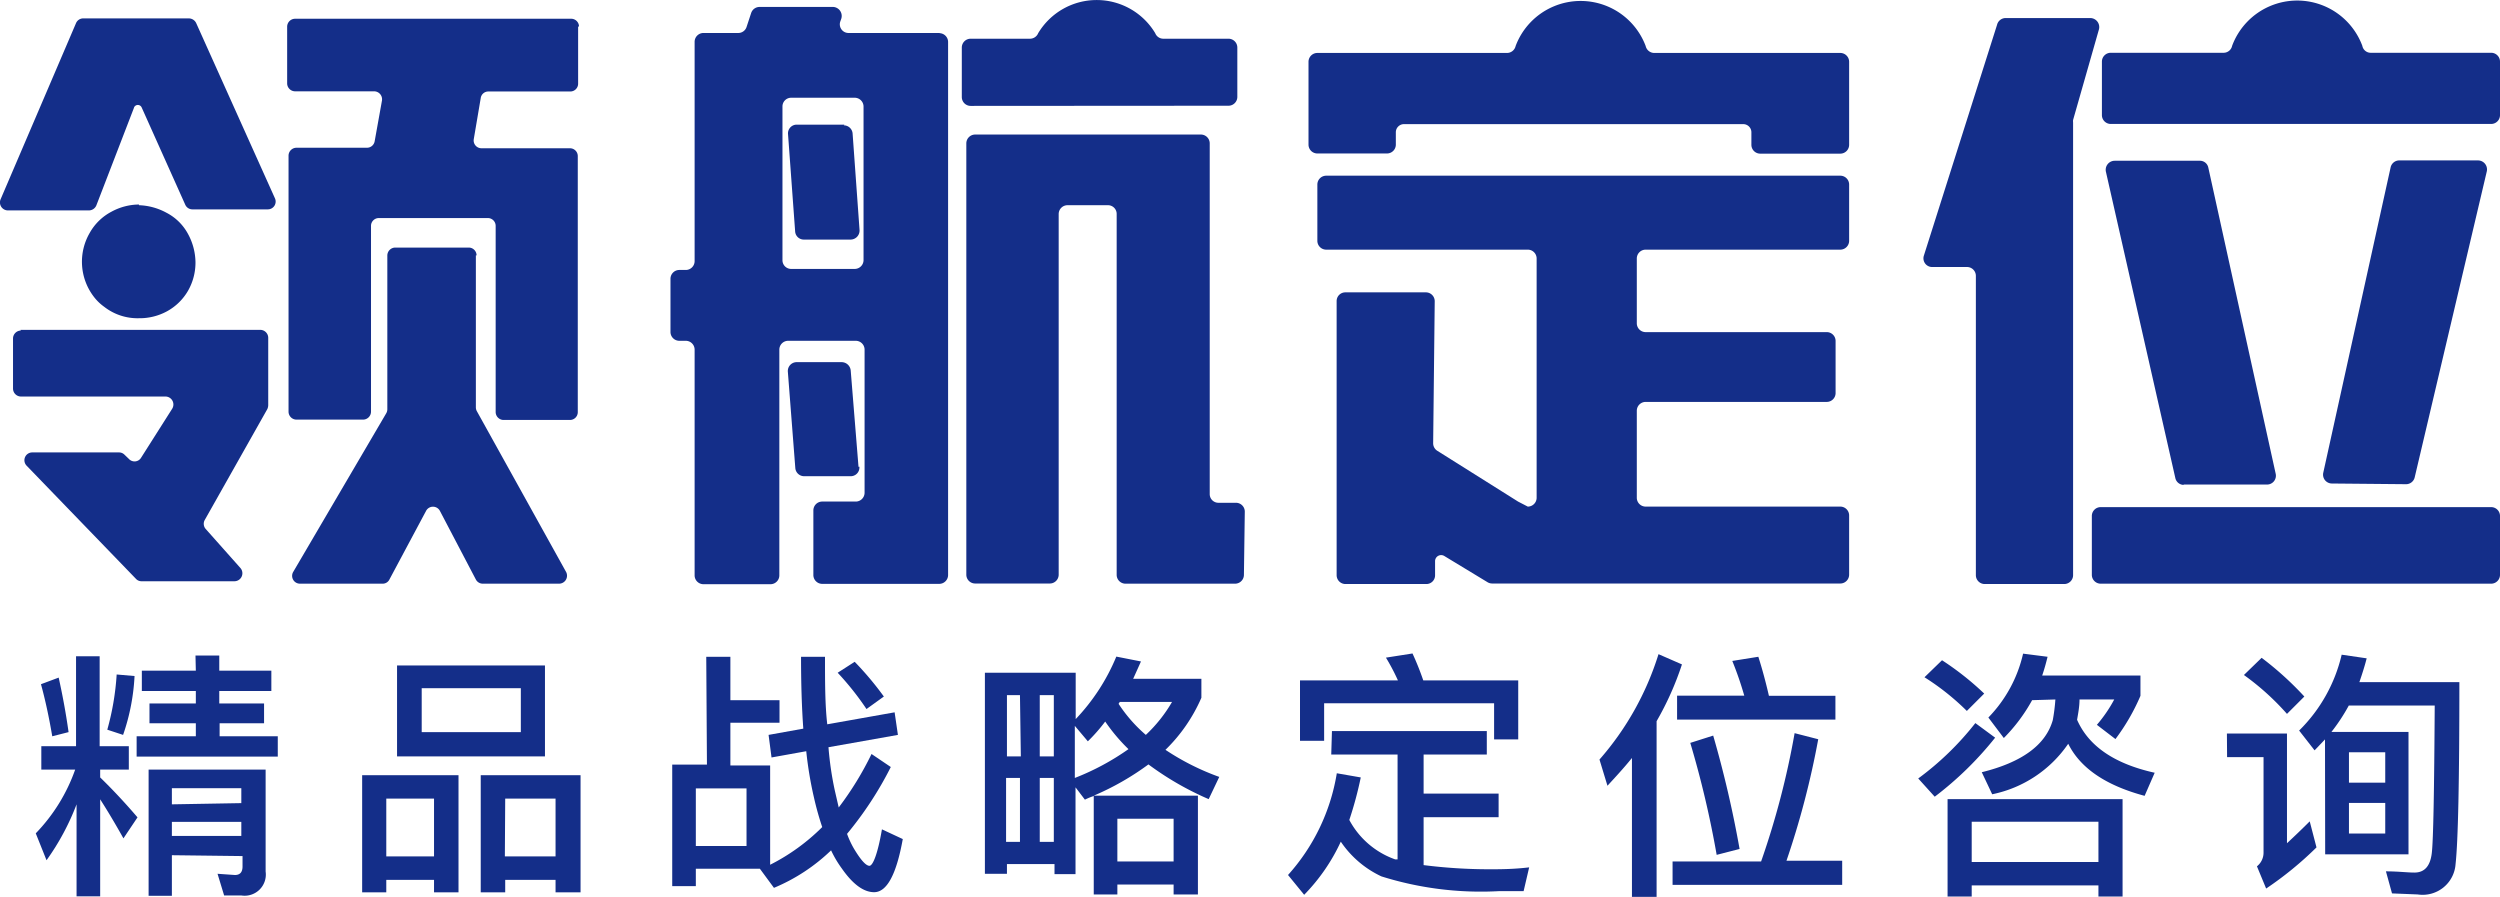 <svg id="图层_1" data-name="图层 1" xmlns="http://www.w3.org/2000/svg" viewBox="0 0 144 51.66"><defs><style>.cls-1{isolation:isolate;}.cls-2{fill:#142e89;}</style></defs><title>logo</title><g class="cls-1"><path class="cls-2" d="M52.38,44.65h2V39.47h1.36v5.18h1.68V46H55.77v.45c.66.64,1.38,1.4,2.15,2.3l-.81,1.21c-.48-.86-.93-1.61-1.34-2.25V53.3H54.41V48a14.11,14.11,0,0,1-1.73,3.22l-.62-1.55A10.11,10.11,0,0,0,54.33,46H52.38Zm1-3.95c.22,1,.41,2,.57,3.14l-.94.24c-.19-1.12-.41-2.13-.65-3Zm4.37-.09A12.19,12.19,0,0,1,57.09,44l-.91-.3a15.22,15.22,0,0,0,.54-3.18Zm3.51-1.18h1.37v.87h3v1.17h-3v.72h2.58v1.14H62.65v.75H66v1.17H57.87V44.08h3.41v-.75H58.61V42.19h2.67v-.72H58.17V40.3h3.11ZM59.9,50.93v2.34H58.56V46H65.3v5.87a1.22,1.22,0,0,1-1.39,1.38h-1L62.53,52l1,.07c.29,0,.44-.16.44-.49v-.6Zm4-3v-.86h-4V48Zm-4,1.08v.81h4v-.81Z" transform="translate(-50 -1.67)"/></g><g class="cls-1"><path class="cls-2" d="M76.41,46.32v6.75H75v-.72H72.25v.72H70.86V46.32ZM72.25,51H75V47.67H72.25ZM72.87,40h8.52v5.24H72.87ZM80,43.84V41.31H74.29v2.53Zm3.44,2.48v6.75H82v-.72h-2.9v.72H77.69V46.32ZM79.08,51H82V47.67h-2.9Z" transform="translate(-50 -1.67)"/></g><g class="cls-1"><path class="cls-2" d="M90.68,39.5h1.39V42H94.9V43.3H92.07v2.46h2.29v5.72a11.73,11.73,0,0,0,3-2.17,17.07,17.07,0,0,1-.48-1.72,21.85,21.85,0,0,1-.44-2.65l-2,.36L94.27,44l2-.36c-.09-1.25-.13-2.63-.13-4.14h1.38c0,1.46,0,2.76.13,3.89l3.88-.69.19,1.3-4,.71a18.73,18.73,0,0,0,.36,2.47l.23,1a18.2,18.2,0,0,0,1.89-3.08l1.11.75a20.35,20.35,0,0,1-2.52,3.85,5.26,5.26,0,0,0,.39.84c.4.67.7,1,.9,1s.48-.7.72-2.1L102,50q-.55,3.06-1.65,3.06c-.6,0-1.22-.45-1.85-1.35a6.31,6.31,0,0,1-.63-1.06,10.63,10.63,0,0,1-3.29,2.16l-.81-1.1a.15.15,0,0,1,.11,0H90.08v1H88.72v-7h2Zm-.6,10.9H93V47.08H90.08Zm9.15-10.61a18.24,18.24,0,0,1,1.68,2l-1,.72a16.39,16.39,0,0,0-1.66-2.09Z" transform="translate(-50 -1.67)"/></g><g class="cls-1"><path class="cls-2" d="M119,47.5v5.69h-1.4v-.57h-3.24v.57H113V47.52a3.89,3.89,0,0,0-.51.21l-.54-.71v5h-1.21v-.58H108V52h-1.27V40.42h5.23v2.67a11.68,11.68,0,0,0,2.34-3.6l1.42.28-.45,1h3.93v1.09a9.4,9.4,0,0,1-2.07,3,14.26,14.26,0,0,0,3.1,1.56l-.61,1.28a17.24,17.24,0,0,1-3.47-2A15.55,15.55,0,0,1,113,47.5Zm-10.25-5.79H108v3.53h.8Zm-.8,4.77v3.68h.8V46.48Zm2.75-1.24V41.71h-.81v3.53Zm0,4.92V46.48h-.81v3.68Zm1.21-6.68v3A14.42,14.42,0,0,0,115,44.82a10.28,10.28,0,0,1-1.34-1.59,9.74,9.74,0,0,1-1,1.14Zm2.45,7.81h3.24V48.83h-3.24Zm3.14-9.19h-3l-.07.11A8.46,8.46,0,0,0,116,44,8.32,8.32,0,0,0,117.51,42.1Z" transform="translate(-50 -1.67)"/></g><g class="cls-1"><path class="cls-2" d="M126.72,43.78h8.92v1.35H132v2.25h4.32v1.36H132V51.5a30.24,30.24,0,0,0,3.76.24c.63,0,1.4,0,2.32-.11L137.76,53h-1.42a19.11,19.11,0,0,1-6.77-.85,5.77,5.77,0,0,1-2.34-2,10.87,10.87,0,0,1-2.11,3.06l-.93-1.14A11.52,11.52,0,0,0,127,46.21l1.38.24a21.33,21.33,0,0,1-.66,2.45,4.81,4.81,0,0,0,2.64,2.27l.14,0V45.13h-3.82Zm10.73-2.92v3.4h-1.39V42.18h-9.79v2.16h-1.39V40.86h5.64a11.89,11.89,0,0,0-.69-1.31l1.53-.24a16.14,16.14,0,0,1,.62,1.55Z" transform="translate(-50 -1.67)"/></g><g class="cls-1"><path class="cls-2" d="M146.88,39.94a17.29,17.29,0,0,1-1.46,3.27V53.33H144v-8c-.5.62-1,1.15-1.41,1.6l-.46-1.51a16.72,16.72,0,0,0,3.4-6.07Zm-.54,11.35h5.1a47.05,47.05,0,0,0,1.93-7.39l1.36.35a48.88,48.88,0,0,1-1.83,7h3.21v1.39h-9.77Zm.26-9.55h3.87a19.59,19.59,0,0,0-.69-2l1.5-.24c.23.72.43,1.47.61,2.25h3.83v1.37H146.6Zm2.08,2.3a63.16,63.16,0,0,1,1.52,6.53l-1.32.34a57,57,0,0,0-1.52-6.45Z" transform="translate(-50 -1.67)"/></g><g class="cls-1"><path class="cls-2" d="M164.92,44.16a19.5,19.5,0,0,1-3.48,3.4l-.95-1.05a16.83,16.83,0,0,0,3.29-3.19Zm-3.06-4.46a16.61,16.61,0,0,1,2.43,1.92l-1,1a14.17,14.17,0,0,0-2.44-1.94Zm10.4,8v5.61h-1.39v-.64h-7.3v.64h-1.39V47.7Zm-8.69,3.62h7.3V49h-7.3ZM167.05,42a9.77,9.77,0,0,1-1.63,2.18L164.53,43a7.73,7.73,0,0,0,2-3.68l1.41.18c-.09.37-.19.73-.31,1.08h5.66v1.17a12,12,0,0,1-1.44,2.49l-1.07-.82a8,8,0,0,0,1-1.46h-2c0,.42-.08.81-.14,1.17q1,2.28,4.47,3.05l-.58,1.33q-3.36-.9-4.4-3a7,7,0,0,1-4.38,2.91l-.6-1.27q3.48-.86,4.09-3a10.44,10.44,0,0,0,.15-1.19Z" transform="translate(-50 -1.67)"/></g><g class="cls-1"><path class="cls-2" d="M178.27,43.92h3.46v6.32c.41-.38.85-.8,1.31-1.26l.39,1.5a20,20,0,0,1-2.9,2.37L180,51.57a1,1,0,0,0,.38-.78V45.28h-2.1Zm2-4.36a18.46,18.46,0,0,1,2.46,2.23l-1,1a14.78,14.78,0,0,0-2.48-2.24Zm3.65,4.7-.6.63-.89-1.14a9,9,0,0,0,2.45-4.37l1.44.21c-.09.36-.23.82-.42,1.37h5.76q0,8.51-.22,10.49a1.9,1.9,0,0,1-2.18,1.74l-1.48-.06-.35-1.27c.7,0,1.25.07,1.64.07.58,0,.91-.37,1-1.11s.14-3.58.17-8.51h-4.95a10.84,10.84,0,0,1-1,1.52h4.44v7.05h-4.8Zm1.38,2.49h2.09V45h-2.09Zm2.09,2.93V47.92h-2.09v1.76Z" transform="translate(-50 -1.67)"/></g><g id="g18"><g id="g24"><g id="path26"><path class="cls-2" d="M77.41,16.38v8.76a.46.46,0,0,0,.06.22l5.14,9.26a.46.46,0,0,1-.4.67h-4.4a.45.45,0,0,1-.4-.24L75.34,31.1a.45.45,0,0,0-.8,0l-2.11,3.95a.43.43,0,0,1-.39.24H67.28a.45.45,0,0,1-.39-.68l5.36-9.14a.46.46,0,0,0,.06-.23V16.38a.46.46,0,0,1,.46-.45H77a.45.45,0,0,1,.45.45M83.3,3.2V6.49a.45.45,0,0,1-.45.45H78.13a.44.44,0,0,0-.44.38l-.4,2.36a.45.45,0,0,0,.45.53h5.08a.45.45,0,0,1,.46.45l0,14.75a.45.45,0,0,1-.45.45H79a.46.46,0,0,1-.45-.46V14.68a.45.45,0,0,0-.45-.45H71.82a.45.45,0,0,0-.45.45v10.7a.46.46,0,0,1-.45.46H67.07a.46.46,0,0,1-.45-.46V10.64a.46.46,0,0,1,.45-.46h4.06a.45.45,0,0,0,.45-.37L72,7.47a.46.46,0,0,0-.45-.54H67a.46.46,0,0,1-.46-.45V3.2A.46.46,0,0,1,67,2.75h15.9a.45.45,0,0,1,.45.45M58,13.49a3.54,3.54,0,0,1,1.58.43,2.94,2.94,0,0,1,1.23,1.19,3.5,3.5,0,0,1,.45,1.66,3.27,3.27,0,0,1-.42,1.63,3.13,3.13,0,0,1-1.22,1.2A3.29,3.29,0,0,1,58,20a3.12,3.12,0,0,1-2-.66,2.76,2.76,0,0,1-.62-.61,3.31,3.31,0,0,1-.21-3.65,3.07,3.07,0,0,1,1.24-1.21,3.36,3.36,0,0,1,1.6-.42m-6.83,7.22H65a.46.46,0,0,1,.45.46v3.88a.59.59,0,0,1-.05.22L61.8,31.61a.45.45,0,0,0,.05.53l2,2.25a.46.46,0,0,1-.34.76H58.15a.43.43,0,0,1-.32-.14l-6.3-6.52a.45.45,0,0,1,.32-.76h5a.44.44,0,0,1,.32.13l.26.25a.44.44,0,0,0,.7-.08l1.79-2.82a.46.46,0,0,0-.39-.7l-8.33,0a.46.46,0,0,1-.45-.46V21.17a.46.46,0,0,1,.45-.46M57.72,7.87,55.55,13.5a.47.47,0,0,1-.42.29H50.45a.46.46,0,0,1-.42-.63L54.38,3a.45.45,0,0,1,.42-.27h6.08A.47.47,0,0,1,61.3,3L65.84,13.1a.45.45,0,0,1-.42.63H61.08a.45.45,0,0,1-.41-.27L58.16,7.86a.24.24,0,0,0-.44,0" transform="translate(-50 -1.67)"/></g></g><g id="g28"><g id="path30"><path class="cls-2" d="M156,11.79H126.39a.51.51,0,0,0-.51.51v3.24a.51.51,0,0,0,.51.51H138a.51.51,0,0,1,.51.51V30.34a.51.51,0,0,1-.51.51l-.56-.29-4.66-2.93a.51.51,0,0,1-.23-.43l.09-8.18a.51.51,0,0,0-.51-.51h-4.63a.5.5,0,0,0-.51.5l0,15.79a.51.51,0,0,0,.52.51h4.64a.5.5,0,0,0,.51-.51V34a.35.35,0,0,1,.54-.3l2.49,1.51a.52.52,0,0,0,.27.07H156a.51.51,0,0,0,.51-.51V31.36a.51.51,0,0,0-.51-.51H144.79a.51.51,0,0,1-.51-.51v-5a.51.51,0,0,1,.51-.52h10.43a.51.51,0,0,0,.51-.51v-3a.51.51,0,0,0-.51-.51H144.79a.51.51,0,0,1-.51-.51V16.56a.51.51,0,0,1,.51-.51H156a.51.51,0,0,0,.51-.51V12.3a.51.51,0,0,0-.51-.51" transform="translate(-50 -1.67)"/></g></g><g id="g32"><g id="path34"><path class="cls-2" d="M156,4.72H145.28a.51.51,0,0,1-.49-.4,4,4,0,0,0-7.49,0,.51.51,0,0,1-.49.4l-10.92,0a.51.51,0,0,0-.52.51V10a.51.51,0,0,0,.52.51h4a.51.51,0,0,0,.51-.51V9.28a.47.47,0,0,1,.46-.46h19.56a.47.47,0,0,1,.46.46V10a.51.51,0,0,0,.51.52H156a.51.51,0,0,0,.51-.52V5.23a.51.51,0,0,0-.51-.51" transform="translate(-50 -1.67)"/></g></g><g id="g36"><g id="path38"><path class="cls-2" d="M193.49,30.88H171a.51.51,0,0,0-.51.51v3.39a.51.51,0,0,0,.51.51h22.49a.51.51,0,0,0,.51-.51V31.39a.51.51,0,0,0-.51-.51" transform="translate(-50 -1.67)"/></g></g><g id="g40"><g id="path42"><path class="cls-2" d="M170.41,2.71h-4.88a.51.51,0,0,0-.5.39l-4.22,13.31a.5.5,0,0,0,.49.64h2a.51.51,0,0,1,.51.51V34.8a.51.51,0,0,0,.51.51h4.58a.51.51,0,0,0,.51-.51V8.72a.59.59,0,0,1,0-.14l1.49-5.22a.52.52,0,0,0-.49-.65" transform="translate(-50 -1.67)"/></g></g><g id="g44"><g id="path46"><path class="cls-2" d="M188.6,29.56a.51.51,0,0,0,.49-.41l4.15-17.61a.52.52,0,0,0-.5-.63l-4.54,0a.51.51,0,0,0-.5.4l-3.88,17.59a.51.51,0,0,0,.49.62Z" transform="translate(-50 -1.67)"/></g></g><g id="g48"><g id="path50"><path class="cls-2" d="M175.77,29.58h4.81a.51.51,0,0,0,.5-.62L177.2,11.33a.49.49,0,0,0-.49-.4l-4.91,0a.52.52,0,0,0-.5.63l4,17.65a.5.5,0,0,0,.49.39" transform="translate(-50 -1.67)"/></g></g><g id="g52"><g id="path54"><path class="cls-2" d="M193.49,4.71h-6.92a.49.49,0,0,1-.5-.4,4,4,0,0,0-7.5,0,.5.5,0,0,1-.48.4h-6.51a.51.51,0,0,0-.51.51V8.3a.51.51,0,0,0,.51.51l21.91,0a.51.51,0,0,0,.51-.51V5.22a.51.51,0,0,0-.51-.51" transform="translate(-50 -1.67)"/></g></g><g id="g56"><g id="path58"><path class="cls-2" d="M99.45,28.56,99,23a.53.53,0,0,0-.51-.47h-2.6a.51.51,0,0,0-.51.55l.43,5.55a.51.51,0,0,0,.5.47H99a.5.5,0,0,0,.5-.55" transform="translate(-50 -1.67)"/></g></g><g id="g60"><g id="path62"><path class="cls-2" d="M98.64,8.85H95.9a.5.5,0,0,0-.51.54L95.8,15a.5.5,0,0,0,.51.47H99a.52.52,0,0,0,.51-.55l-.4-5.56a.51.51,0,0,0-.51-.47" transform="translate(-50 -1.67)"/></g></g><g id="g64"><g id="path66"><path class="cls-2" d="M99.74,16.65a.51.51,0,0,1-.51.51H95.57a.5.5,0,0,1-.5-.51V7.81a.5.5,0,0,1,.5-.51h3.66a.51.51,0,0,1,.51.51Zm4.4-13.08H98.89a.5.5,0,0,1-.49-.66l.06-.17A.52.52,0,0,0,98,2.07H93.75a.51.51,0,0,0-.48.34L93,3.23a.5.5,0,0,1-.48.34h-2a.51.51,0,0,0-.51.52V16.71a.51.51,0,0,1-.51.51h-.37a.51.51,0,0,0-.51.51v3.06a.51.51,0,0,0,.51.51h.37a.51.51,0,0,1,.51.51l0,13a.51.51,0,0,0,.51.51h3.86a.51.51,0,0,0,.51-.51v-13a.51.51,0,0,1,.51-.51h3.89a.51.51,0,0,1,.51.51v8.24a.51.51,0,0,1-.51.51H97.36a.51.51,0,0,0-.51.51v3.72a.51.51,0,0,0,.51.51h6.74a.51.51,0,0,0,.51-.51l0-30.69a.51.51,0,0,0-.51-.52" transform="translate(-50 -1.67)"/></g></g><g id="g68"><g id="path70"><path class="cls-2" d="M120.76,7.76a.51.51,0,0,0,.51-.51V4.41a.51.51,0,0,0-.51-.51H117a.5.5,0,0,1-.46-.32,3.93,3.93,0,0,0-6.74,0,.51.51,0,0,1-.46.32h-3.43a.51.51,0,0,0-.51.51V7.25a.51.51,0,0,0,.51.52Z" transform="translate(-50 -1.67)"/></g></g><g id="g72"><g id="path74"><path class="cls-2" d="M121.7,31.14a.51.51,0,0,0-.51-.51h-1a.5.5,0,0,1-.51-.51V9.93a.51.51,0,0,0-.51-.51h-13a.51.51,0,0,0-.51.51V34.77a.51.51,0,0,0,.51.51h4.3a.51.51,0,0,0,.51-.51V14a.51.51,0,0,1,.51-.51h2.32a.5.5,0,0,1,.51.51V34.78a.51.51,0,0,0,.51.51h6.31a.51.51,0,0,0,.51-.51Z" transform="translate(-50 -1.67)"/></g></g></g></svg>